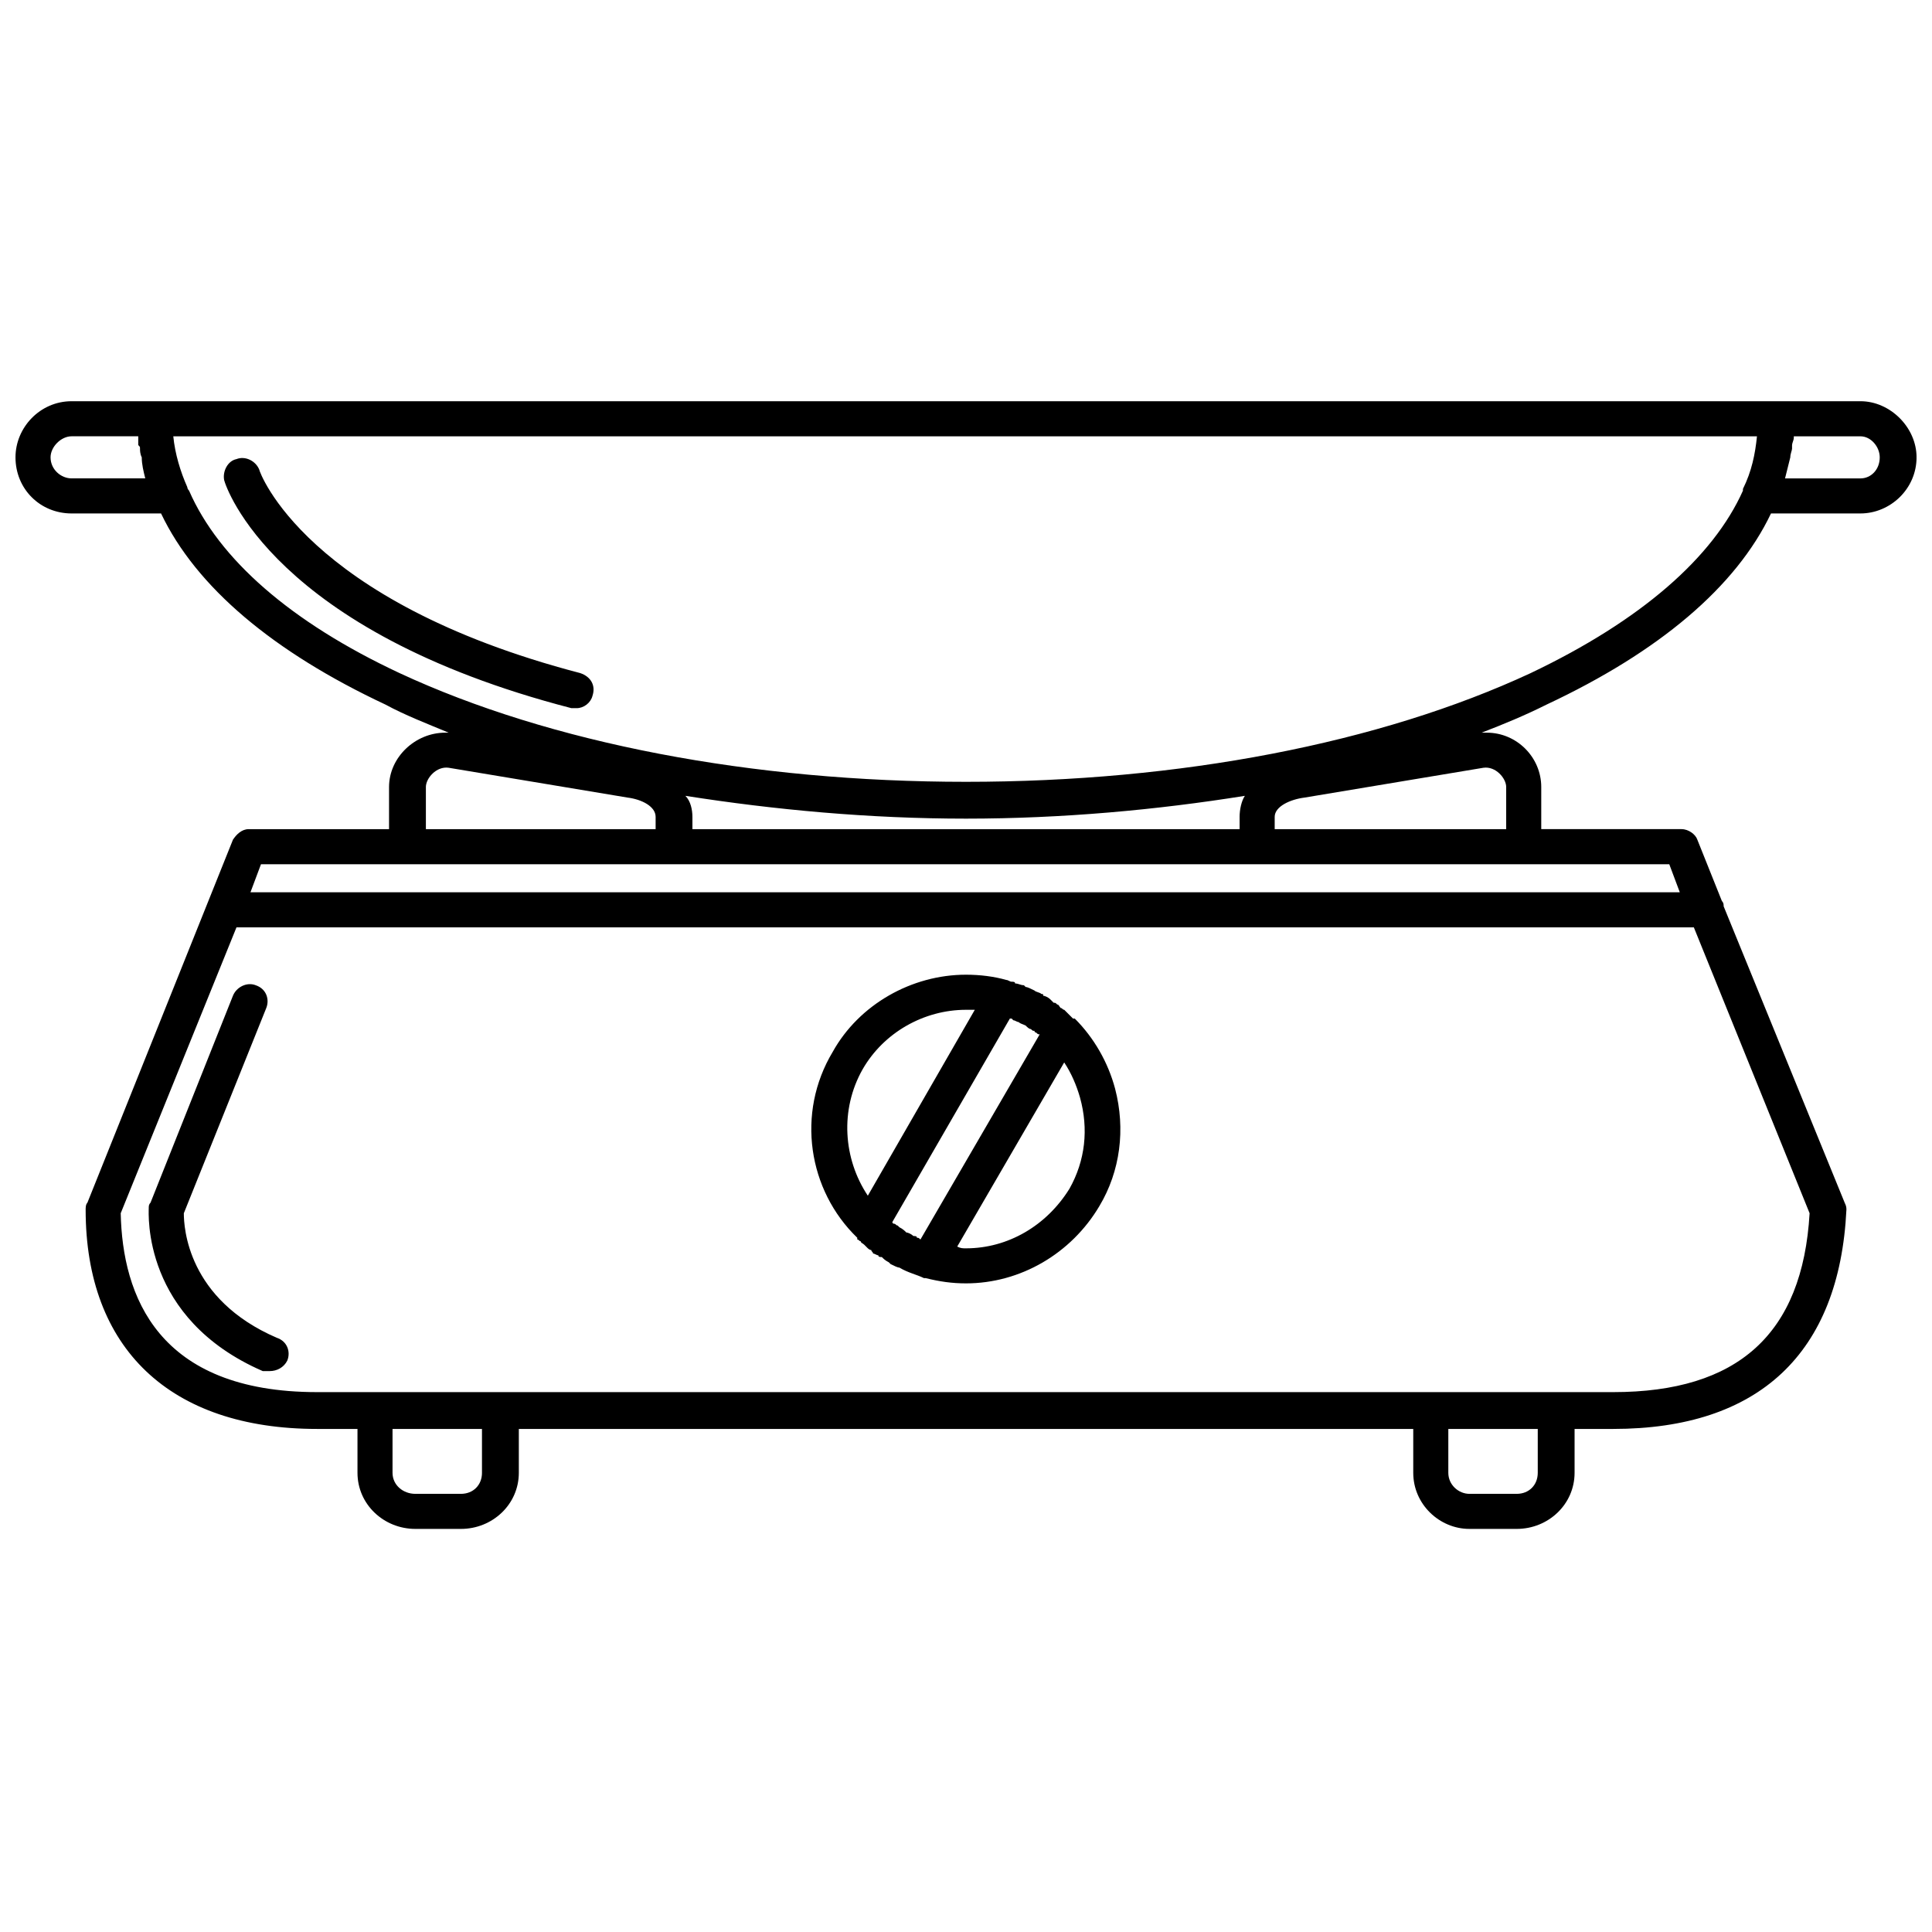 <?xml version="1.0" encoding="UTF-8"?>
<!-- Uploaded to: SVG Repo, www.svgrepo.com, Generator: SVG Repo Mixer Tools -->
<svg width="800px" height="800px" version="1.1" viewBox="144 144 512 512" xmlns="http://www.w3.org/2000/svg">
 <defs>
  <clipPath id="a">
   <path d="m148.09 250h503.81v300h-503.81z"/>
  </clipPath>
 </defs>
 <g clip-path="url(#a)">
  <path d="m427.42 459.02c-6.043 9.762-16.266 15.801-27.422 15.801-0.93 0-1.395 0-2.324-0.465l28.352-48.801c1.859 2.789 3.254 6.043 4.184 9.297 2.324 8.367 1.395 16.73-2.789 24.168zm-210.07 39.504c-23.703-10.227-24.633-29.281-24.633-33l21.844-54.379c0.93-2.324 0-5.113-2.789-6.043-2.324-0.93-5.113 0.465-6.043 2.789l-21.844 54.844c-0.465 0.465-0.465 0.93-0.465 1.395 0 1.395-1.859 29.281 30.211 43.223h1.859c1.859 0 3.719-0.93 4.648-2.789 0.93-2.324 0-5.113-2.789-6.043zm80.406-176.15c-72.969-19.055-85.051-53.449-85.051-53.914-0.93-2.324-3.719-3.719-6.043-2.789-2.324 0.465-3.719 3.254-3.254 5.578 0.465 1.859 13.012 39.969 92.023 60.422h1.395c1.859 0 3.719-1.395 4.184-3.254 0.93-2.789-0.465-5.113-3.254-6.043zm339.28-51.59h-19.984c0.465-1.859 0.93-3.719 1.395-5.578 0-0.93 0.465-1.859 0.465-2.324v-0.93c0-0.465 0.465-1.395 0.465-1.859v-0.465h17.66c2.789 0 5.113 2.789 5.113 5.578 0 3.254-2.324 5.578-5.113 5.578zm-87.375 51.59c-39.969 18.59-92.953 28.816-149.66 28.816s-110.15-10.227-150.12-28.816c-28.816-13.477-47.871-30.211-55.773-48.336 0 0-0.465-0.465-0.465-0.93-1.859-4.184-3.254-8.832-3.719-13.477h419.69c-0.465 4.648-1.395 9.297-3.719 13.941v0.465c-7.902 17.66-26.957 34.395-56.238 48.336zm-77.152 38.109v3.254h-145.01v-3.254c0-1.859-0.465-4.184-1.859-5.578 23.703 3.719 48.801 6.043 74.363 6.043s50.66-2.324 73.898-6.043c-0.93 1.395-1.395 3.719-1.395 5.578zm70.645-7.902v11.156h-61.348v-3.254c0-2.789 4.184-4.648 7.902-5.113l47.406-7.902c3.254-0.465 6.043 2.789 6.043 5.113zm46.012 27.887h-378.79l2.789-7.438h373.21zm-17.66 132.46h-343.46c-42.293 0-51.59-25.562-52.055-47.406l30.676-75.758h386.22l30.676 75.758c-1.859 32.07-19.055 47.406-52.055 47.406zm-19.984 21.379c0 3.254-2.324 5.578-5.578 5.578h-12.547c-2.789 0-5.578-2.324-5.578-5.578v-11.621h23.703zm-279.79 0c0 3.254-2.324 5.578-5.578 5.578h-12.086c-3.254 0-6.043-2.324-6.043-5.578v-11.621h23.703v11.621zm-14.871-181.73c0-2.324 2.789-5.578 6.043-5.113l47.406 7.902c3.719 0.465 7.438 2.324 7.438 5.113v3.254h-60.883v-11.156zm-93.883-81.801c-2.789 0-5.578-2.324-5.578-5.578 0-2.789 2.789-5.578 5.578-5.578h17.66v0.465 1.859c0.465 0.465 0.465 0.465 0.465 0.93 0 0.465 0 1.395 0.465 2.324 0 1.859 0.465 3.719 0.93 5.578zm474.06-20.449h-474.06c-8.367 0-14.871 6.973-14.871 14.871 0 8.367 6.508 14.871 14.871 14.871h23.703c9.297 19.52 29.746 36.715 59.492 50.66 5.113 2.789 11.156 5.113 16.73 7.438h-0.93c-7.902 0-14.871 6.508-14.871 14.406v11.156h-37.18c-1.859 0-3.254 1.395-4.184 2.789l-38.574 96.207c-0.465 0.465-0.465 1.395-0.465 1.859 0 36.715 22.309 58.098 61.348 58.098h10.691v11.621c0 8.367 6.973 14.871 15.336 14.871h12.086c8.367 0 15.336-6.508 15.336-14.871v-11.621h237.03v11.621c0 8.367 6.973 14.871 14.871 14.871h12.547c8.367 0 15.336-6.508 15.336-14.871v-11.621h10.227c38.574 0 59.957-19.984 61.812-58.098 0-0.465 0-0.93-0.465-1.859l-32.07-78.547c0-0.465 0-0.93-0.465-1.395l-6.508-16.266c-0.465-1.395-2.324-2.789-4.184-2.789h-37.18v-11.156c0-7.902-6.508-14.406-14.406-14.406h-1.395c6.043-2.324 11.621-4.648 17.195-7.438 29.746-13.941 50.195-31.141 59.492-50.66h23.703c7.902 0 14.871-6.508 14.871-14.871 0-7.902-6.973-14.871-14.871-14.871zm-264.45 177.08c5.578-9.762 16.266-15.801 27.422-15.801h2.324l-28.352 49.266c-6.508-9.762-7.438-22.773-1.395-33.465zm15.336 45.082c-0.465-0.465-0.465-0.465-0.93-0.465 0-0.465-0.465-0.465-0.93-0.465-0.465-0.465-1.395-0.93-1.859-0.93-0.465-0.465-0.93-0.93-1.859-1.395l-0.465-0.465c-0.465 0-0.465-0.465-0.93-0.465 0 0-0.465 0-0.465-0.465l31.141-53.914h0.465s0.465 0.465 0.465 0.465c0.465 0 0.93 0.465 1.395 0.465 0.465 0.465 0.93 0.465 1.859 0.93 0.465 0.465 0.93 0.93 1.395 0.93 0.465 0.465 0.465 0.465 0.93 0.465 0 0.465 0.465 0.465 0.465 0.465 0.465 0.465 0.465 0.465 0.93 0.465zm40.898-58.562h-0.465c-0.465-0.465-0.93-0.93-1.395-1.395l-0.93-0.93c-0.465 0-0.465-0.465-0.93-0.465-0.465-0.465-0.465-0.93-0.93-0.93-0.465-0.465-0.465-0.465-0.93-0.465-0.465-0.465-0.465-0.465-0.93-0.93-0.465-0.465-1.395-0.93-1.859-0.93 0-0.465 0-0.465-0.465-0.465-0.465-0.465-1.395-0.465-1.859-0.93-0.93-0.465-1.859-0.93-2.324-0.93-0.465-0.465-0.465-0.465-0.465-0.465-0.93 0-1.395-0.465-2.324-0.465 0-0.465-0.465-0.465-0.93-0.465-0.465 0-0.93-0.465-1.395-0.465-3.254-0.93-6.973-1.395-10.691-1.395-14.406 0-28.352 7.902-35.324 20.449-9.762 16.266-6.508 36.715 6.508 49.266v0.465c0.465 0 0.465 0.465 0.93 0.465 0 0.465 0.465 0.465 0.93 0.93 0 0 0.465 0.465 0.93 0.93 0 0 0.465 0.465 0.93 0.465 0 0.465 0.465 0.465 0.465 0.93 0.465 0 0.93 0.465 1.395 0.465 0 0.465 0.465 0.465 0.93 0.465 0.465 0.465 0.93 0.93 1.859 1.395l0.465 0.465c0.93 0.465 1.859 0.93 2.324 0.93 2.324 1.395 4.648 1.859 6.508 2.789h0.465c3.719 0.93 6.973 1.395 10.691 1.395 14.406 0 27.887-7.902 35.324-20.449 5.578-9.297 6.973-20.449 4.184-31.141-1.859-6.973-5.578-13.477-10.691-18.59z" fill-rule="evenodd"/>
 </g>
</svg>